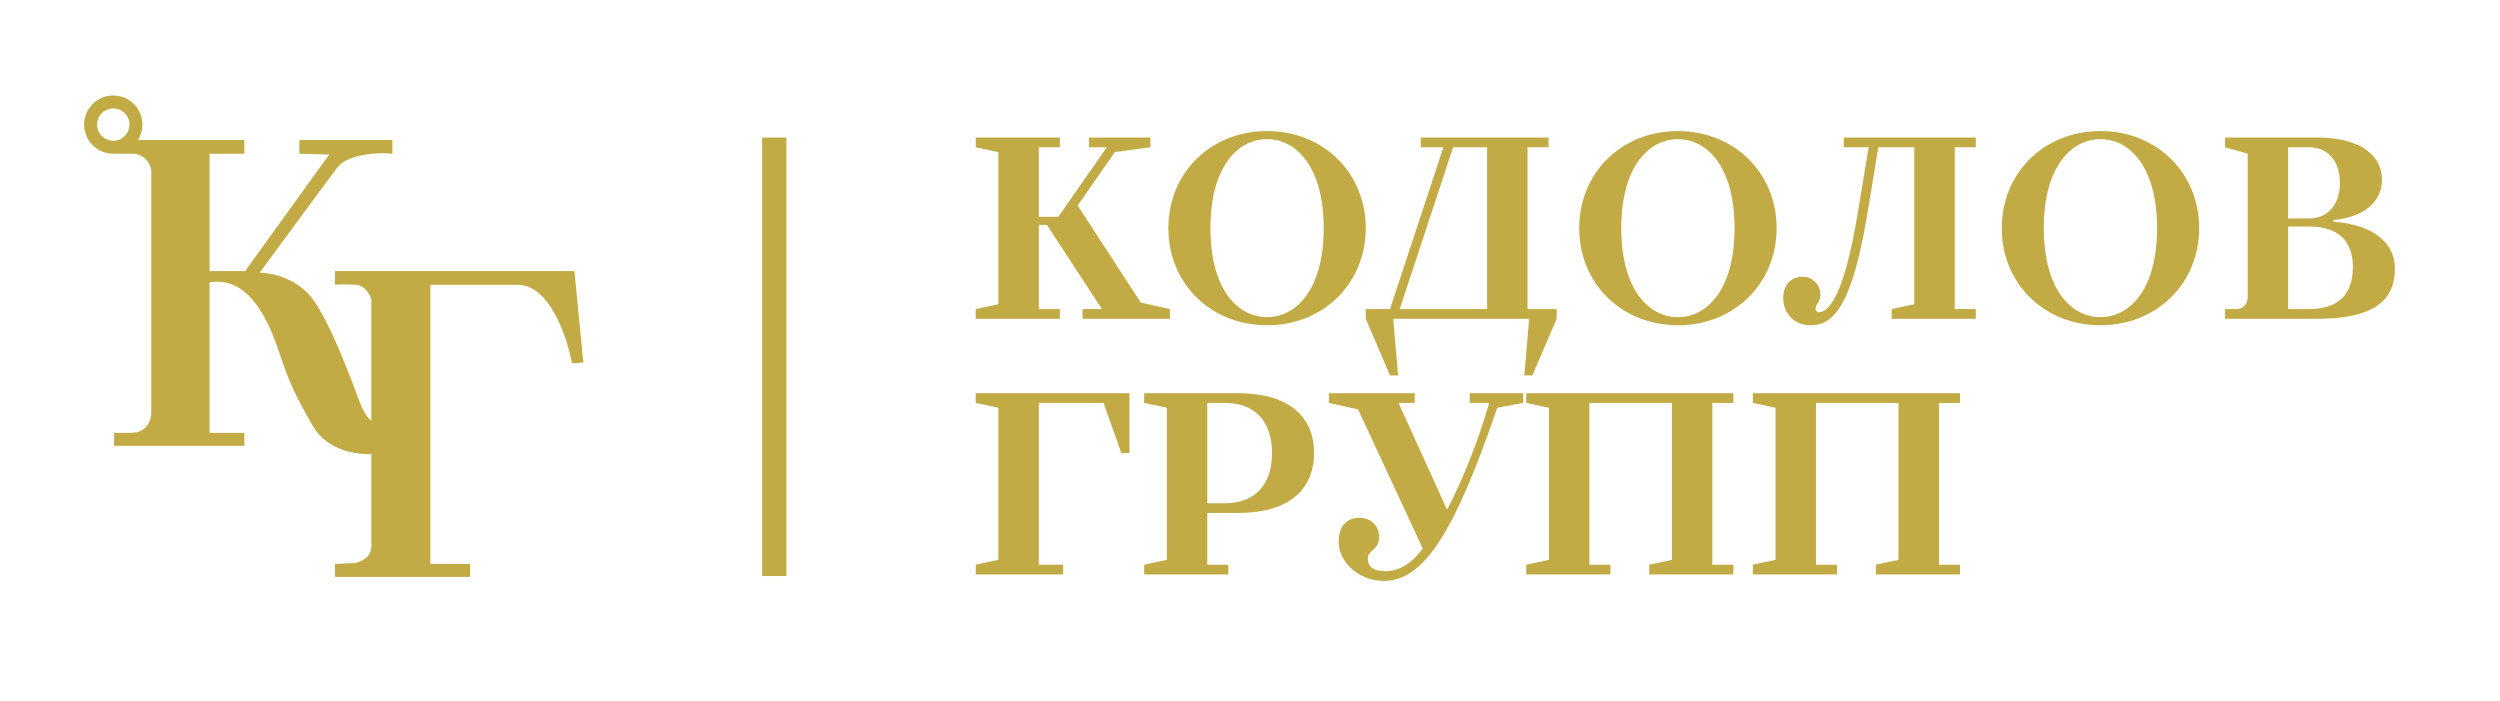 <?xml version="1.0" encoding="UTF-8"?> <svg xmlns="http://www.w3.org/2000/svg" width="1545" height="433" viewBox="0 0 1545 433" fill="none"><g clip-path="url(#clip0_22_46)"><path fill-rule="evenodd" clip-rule="evenodd" d="M70 59C79.941 59 88 67.059 88 77C88 80.487 87.008 83.743 85.292 86.5H151V95H129.5V167.5H151.5L202 97.5L203.5 95.5L185 95V86.5H242.5V95C233.833 94 214.9 95.1 208.5 103.5C202.1 111.9 173.833 150.333 160.5 168.5C167.833 168.5 184.9 172.1 194.5 186.5C206.5 204.5 219 240 222.5 249C225.3 256.2 228.333 259.333 229.5 260V185C228.667 182.167 225.6 176.4 220 176C214.4 175.6 209 175.833 207 176V167.5H355L360.5 224L353.5 224.5C350.5 208.333 339.6 176 320 176H266V348.5H290.5V356.5H207V348.5L219 348C222.5 347.5 229.5 344.7 229.5 337.5V280.5C221.167 281.167 202.3 278.7 193.5 263.5C182.5 244.5 179 236.5 174.5 223.5C170 210.5 158.5 169.5 129.5 174.5V267.5H151V275.5H70.5V267.5H81.5C87 267.5 93.5 263.7 93.5 254.5V106C93.5 101.5 89.2 95 82 95H70C60.059 95 52 86.941 52 77C52 67.059 60.059 59 70 59ZM60 77C60 71.477 64.477 67 70 67C75.523 67 80 71.477 80 77C80 82.523 75.523 87 70 87C64.477 87 60 82.523 60 77Z" fill="#C2AB45"></path><path d="M486 85H471V356H486V85Z" fill="#C2AB45"></path><path d="M603 197V191L617 188V94L603 91V85H655V91H642V134H654L684 91H673V85H711V91L689 94L666 127L705 187L723 191V197H669V191H681L647 139H642V191H655V197H603ZM783.039 201C748.039 201 722.039 175 722.039 141C722.039 107 748.039 81 783.039 81C818.039 81 844.039 107 844.039 141C844.039 175 818.039 201 783.039 201ZM783.039 196C801.039 196 818.039 179 818.039 141C818.039 103 801.039 86 783.039 86C765.039 86 748.039 103 748.039 141C748.039 179 765.039 196 783.039 196ZM859.023 232L844.023 197V191H859.023L892.023 91H878.023V85H957.023V91H944.023V191H962.023V197L947.023 232H942.023L945.023 197H861.023L864.023 232H859.023ZM865.023 191H919.023V91H898.023L865.023 191ZM1036.95 201C1001.95 201 975.945 175 975.945 141C975.945 107 1001.95 81 1036.95 81C1071.95 81 1097.95 107 1097.95 141C1097.95 175 1071.95 201 1036.95 201ZM1036.95 196C1054.95 196 1071.95 179 1071.95 141C1071.95 103 1054.95 86 1036.95 86C1018.95 86 1001.95 103 1001.95 141C1001.95 179 1018.95 196 1036.95 196ZM1119.03 201C1109.03 201 1102.03 194 1102.03 184C1102.03 176 1107.03 171 1114.03 171C1120.03 171 1125.03 176 1125.03 182C1125.03 186.6 1122.03 187.6 1122.03 191C1122.03 192 1123.03 193 1124.03 193C1130.03 193 1139.63 183 1148.03 132L1154.83 91H1139.43V85H1221.03V91H1208.03V191H1221.03V197H1169.03V191L1183.03 188V91H1160.83L1154.03 132C1144.63 189 1133.03 201 1119.03 201ZM1298.08 201C1263.08 201 1237.08 175 1237.08 141C1237.08 107 1263.08 81 1298.08 81C1333.08 81 1359.08 107 1359.08 141C1359.08 175 1333.08 201 1298.08 201ZM1298.08 196C1316.08 196 1333.08 179 1333.08 141C1333.08 103 1316.08 86 1298.08 86C1280.08 86 1263.08 103 1263.08 141C1263.08 179 1280.08 196 1298.08 196ZM1375.07 197V191H1382.07C1386.07 191 1389.07 188 1389.07 184V95L1375.07 91V85H1432.07C1460.07 85 1472.07 97 1472.07 111C1472.07 124 1462.07 134 1442.07 136V137C1468.07 139 1480.07 151 1480.07 166C1480.07 185 1468.07 197 1432.07 197H1375.07ZM1414.07 191H1427.07C1445.07 191 1454.07 182 1454.07 165C1454.07 149 1445.07 140 1427.07 140H1414.07V191ZM1414.07 135H1427.07C1438.07 135 1446.07 127 1446.07 113C1446.07 99 1438.07 91 1427.07 91H1414.07V135ZM603 355V349L617 346V252L603 249V243H698V280H693L682 249H642V349H657V355H603ZM707.102 355V349L721.102 346V252L707.102 249V243H765.102C797.102 243 812.102 258 812.102 280C812.102 302 797.102 317 765.102 317H746.102V349H759.102V355H707.102ZM746.102 311H757.102C775.102 311 786.102 300 786.102 280C786.102 260 775.102 249 757.102 249H746.102V311ZM855.289 359C839.289 359 827.289 347 827.289 335C827.289 325 832.289 320 840.289 320C847.289 320 852.289 325 852.289 332C852.289 340 845.289 340 845.289 345C845.289 350 848.289 353 856.289 353C868.289 353 876.289 343 879.289 339L839.289 253L821.289 249V243H874.289V249H864.289L894.289 315C902.289 300 913.289 274 920.289 249H908.289V243H941.289V249L925.289 252C899.289 328 880.289 359 855.289 359ZM943.234 355V349L957.234 346V252L943.234 249V243H1071.23V249H1058.23V349H1071.23V355H1019.23V349L1033.23 346V249H982.234V349H995.234V355H943.234ZM1083.27 355V349L1097.27 346V252L1083.27 249V243H1211.27V249H1198.27V349H1211.27V355H1159.27V349L1173.27 346V249H1122.27V349H1135.27V355H1083.27Z" fill="#C2AB45"></path></g><defs><clipPath id="clip0_22_46"><rect width="1545" height="433" fill="white"></rect></clipPath></defs></svg> 